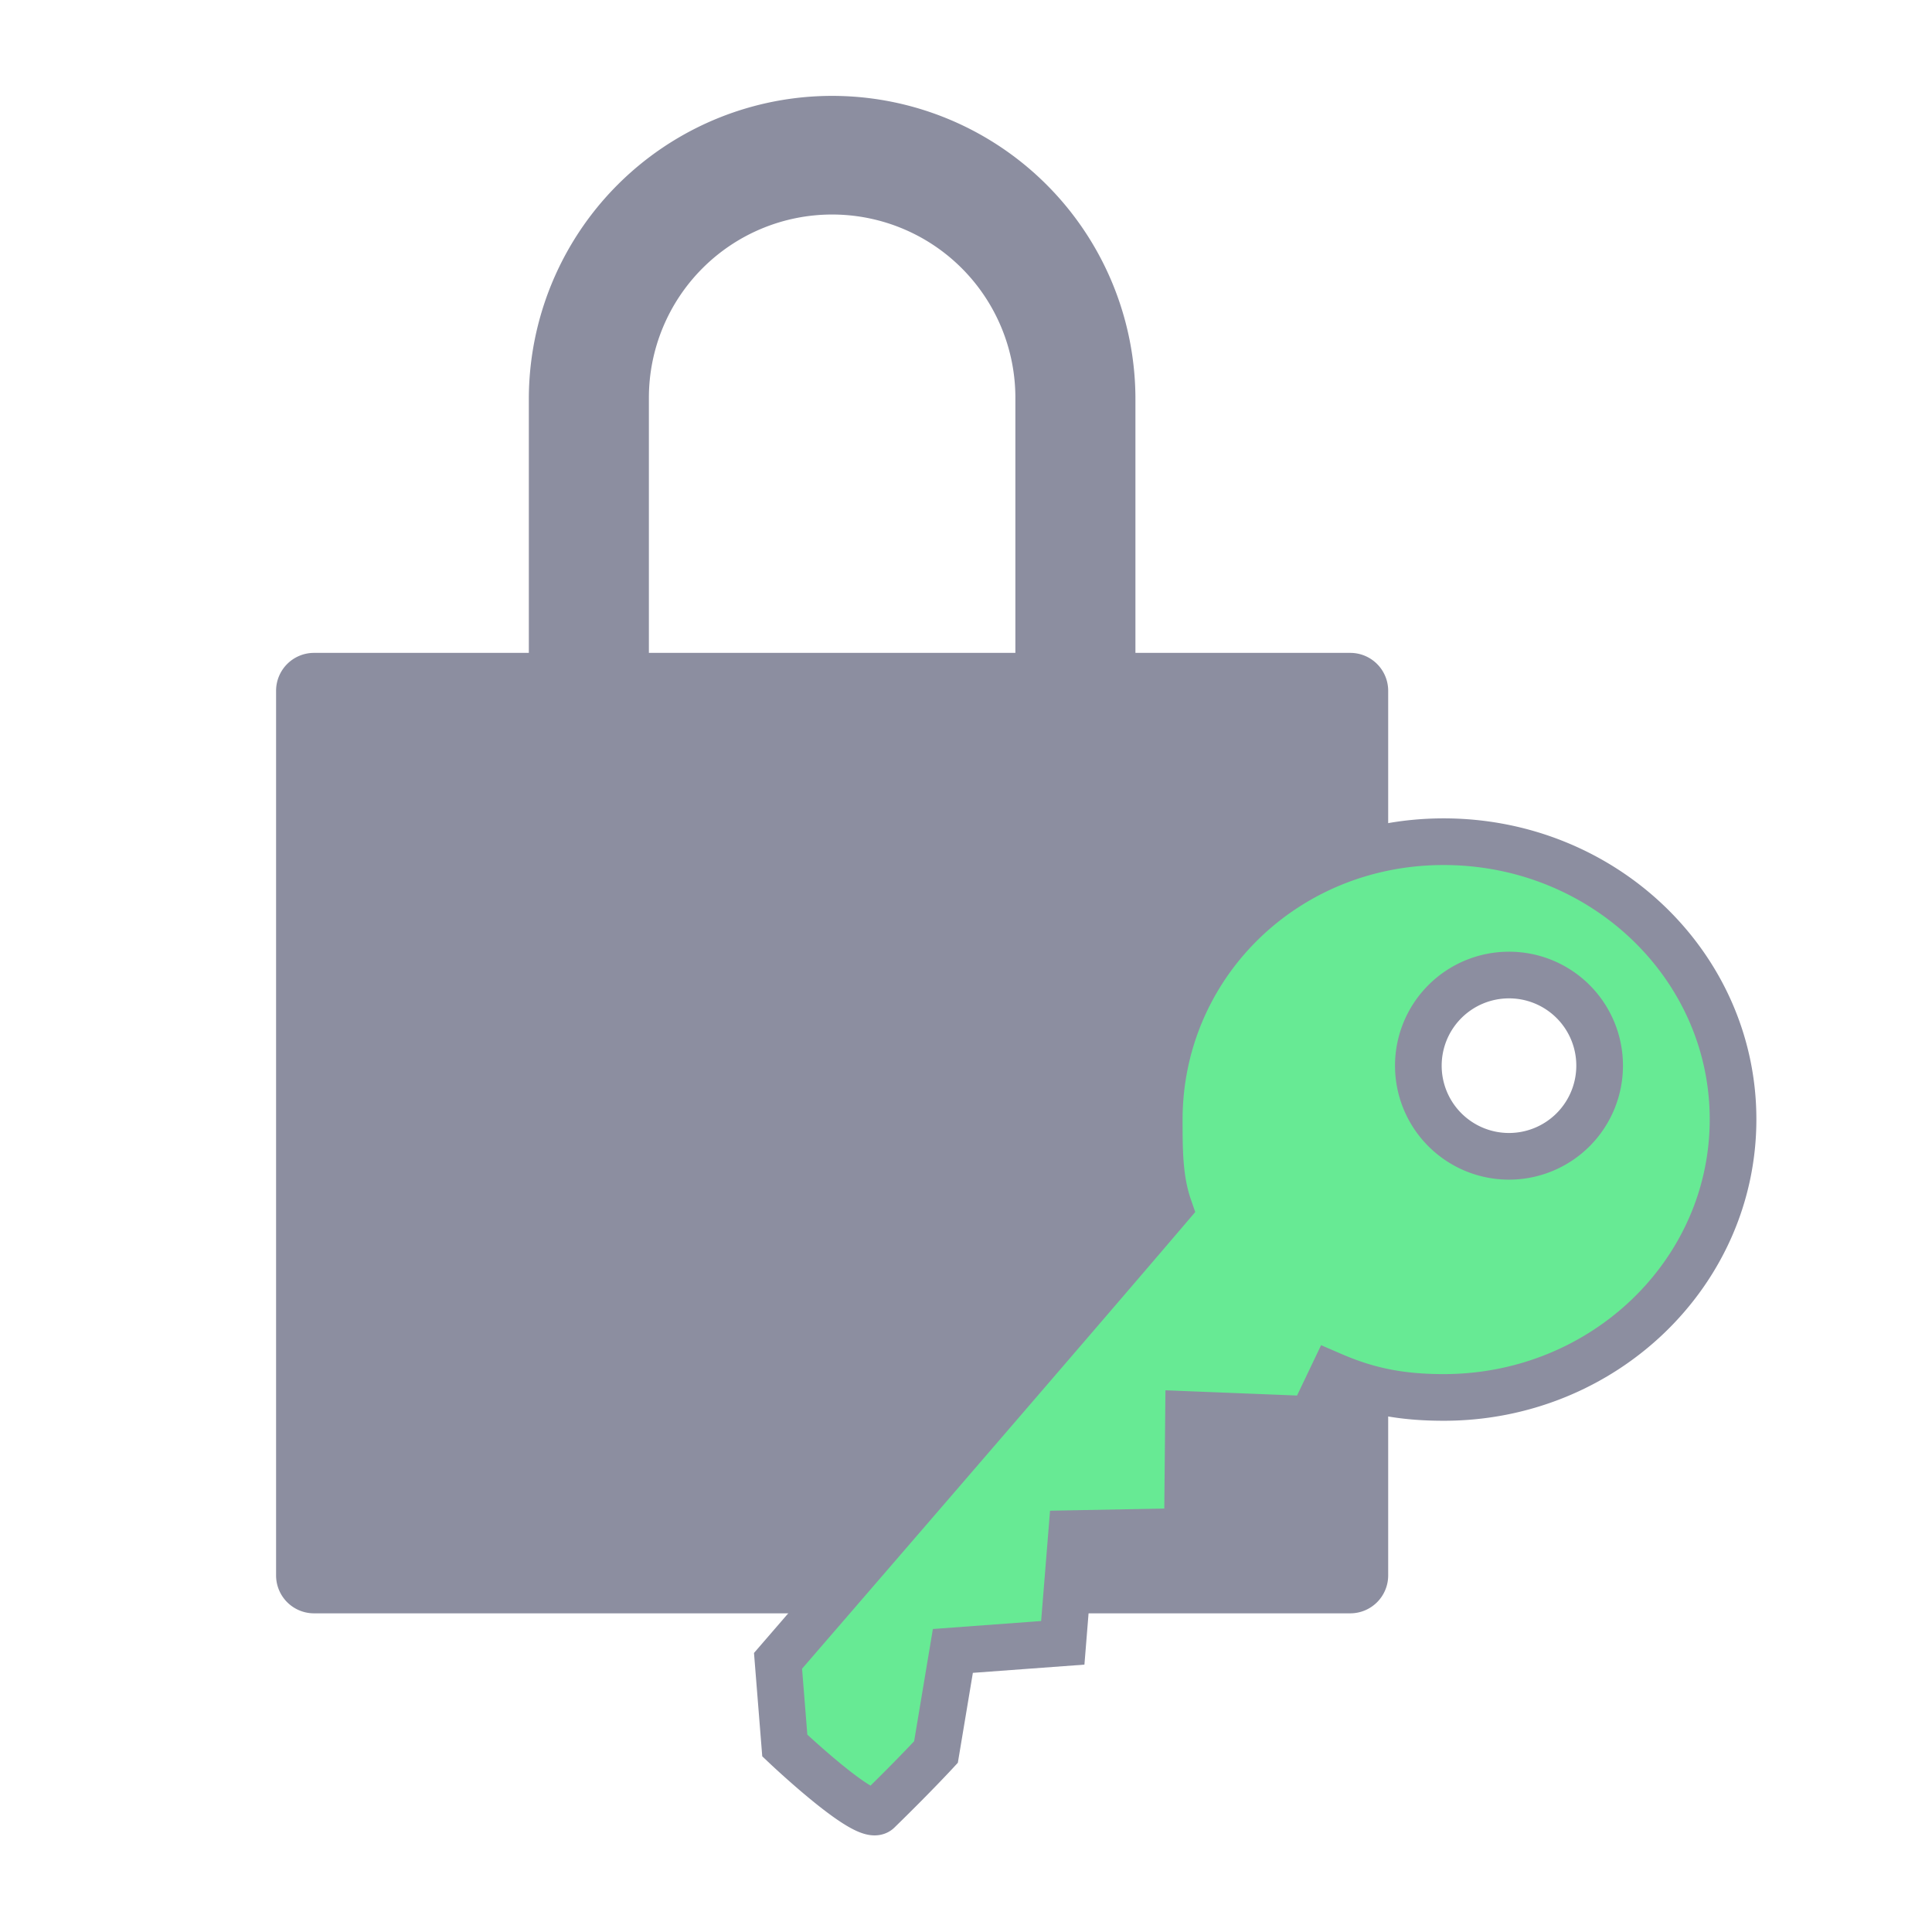 <?xml version="1.0" encoding="UTF-8" standalone="no"?>
<svg
   xmlns:dc="http://purl.org/dc/elements/1.1/"
   xmlns:cc="http://creativecommons.org/ns#"
   xmlns:rdf="http://www.w3.org/1999/02/22-rdf-syntax-ns#"
   xmlns:svg="http://www.w3.org/2000/svg"
   xmlns="http://www.w3.org/2000/svg"
   xmlns:sodipodi="http://sodipodi.sourceforge.net/DTD/sodipodi-0.dtd"
   xmlns:inkscape="http://www.inkscape.org/namespaces/inkscape"
   viewBox="150 150 650 650"
   x="0px"
   y="0px"
   width="1000px"
   height="1000px"
   version="1.1"
   id="svg2552"
   sodipodi:docname="encryption.svg"
   inkscape:version="1.1-dev (f9311a1, 2019-12-25)">
  <defs
     id="defs2556" />
  <sodipodi:namedview
     pagecolor="#ffffff"
     bordercolor="#666666"
     inkscape:document-rotation="0"
     borderopacity="1"
     objecttolerance="10"
     gridtolerance="10"
     guidetolerance="10"
     inkscape:pageopacity="0"
     inkscape:pageshadow="2"
     inkscape:window-width="1440"
     inkscape:window-height="829"
     id="namedview2554"
     showgrid="false"
     inkscape:zoom="0.21985622"
     inkscape:cx="-461.19183"
     inkscape:cy="389.09841"
     inkscape:window-x="0"
     inkscape:window-y="23"
     inkscape:window-maximized="0"
     inkscape:current-layer="svg2552" />
  <path
     id="path2031"
     d="m 604.283,369.655 h -72.28 v -85.035 a 102.042,102.042 0 1 0 -204.083,0 v 85.035 h -72.28 a 12.755,12.755 0 0 0 -12.755,12.755 v 297.622 a 12.755,12.755 0 0 0 12.755,12.755 H 604.283 a 12.755,12.755 0 0 0 12.755,-12.755 V 382.41 A 12.755,12.755 0 0 0 604.283,369.655 Z m -112.671,0 h -123.3 v -85.832 a 61.65,61.65 0 1 1 123.3,0 z"
     inkscape:connector-curvature="0"
     style="fill:#8c8ea0;fill-opacity:1;stroke-width:1.063" />
  <path
     id="path1428"
     d="m 540.019,526.745 c 0,10.204 0,20.094 3.218,29.357 -33.831,39.718 -131.477,152.67 -131.477,152.67 l 2.276,28.493 c 0,0 27.316,25.903 31.397,21.978 12.088,-11.774 19.466,-19.78 19.466,-19.78 l 5.683,-34.027 36.978,-2.724 2.967,-36.735 38.956,-0.746 0.385,-39.317 41.358,1.648 7.064,-14.788 c 12.167,5.259 23.234,7.378 37.441,7.378 53.768,0 97.332,-41.916 97.332,-93.564 0,-51.649 -43.595,-93.407 -97.363,-93.407 -53.768,0 -95.684,41.916 -95.684,93.564 z m 148.157,-18.211 a 30.495,30.495 0 1 1 -30.495,-30.495 30.463,30.463 0 0 1 30.495,30.495 z"
     inkscape:connector-curvature="0"
     style="fill:#67ea94;fill-opacity:1;stroke:#8c8ea0;stroke-width:15.699;stroke-miterlimit:4;stroke-dasharray:none;stroke-opacity:1" />
</svg>
